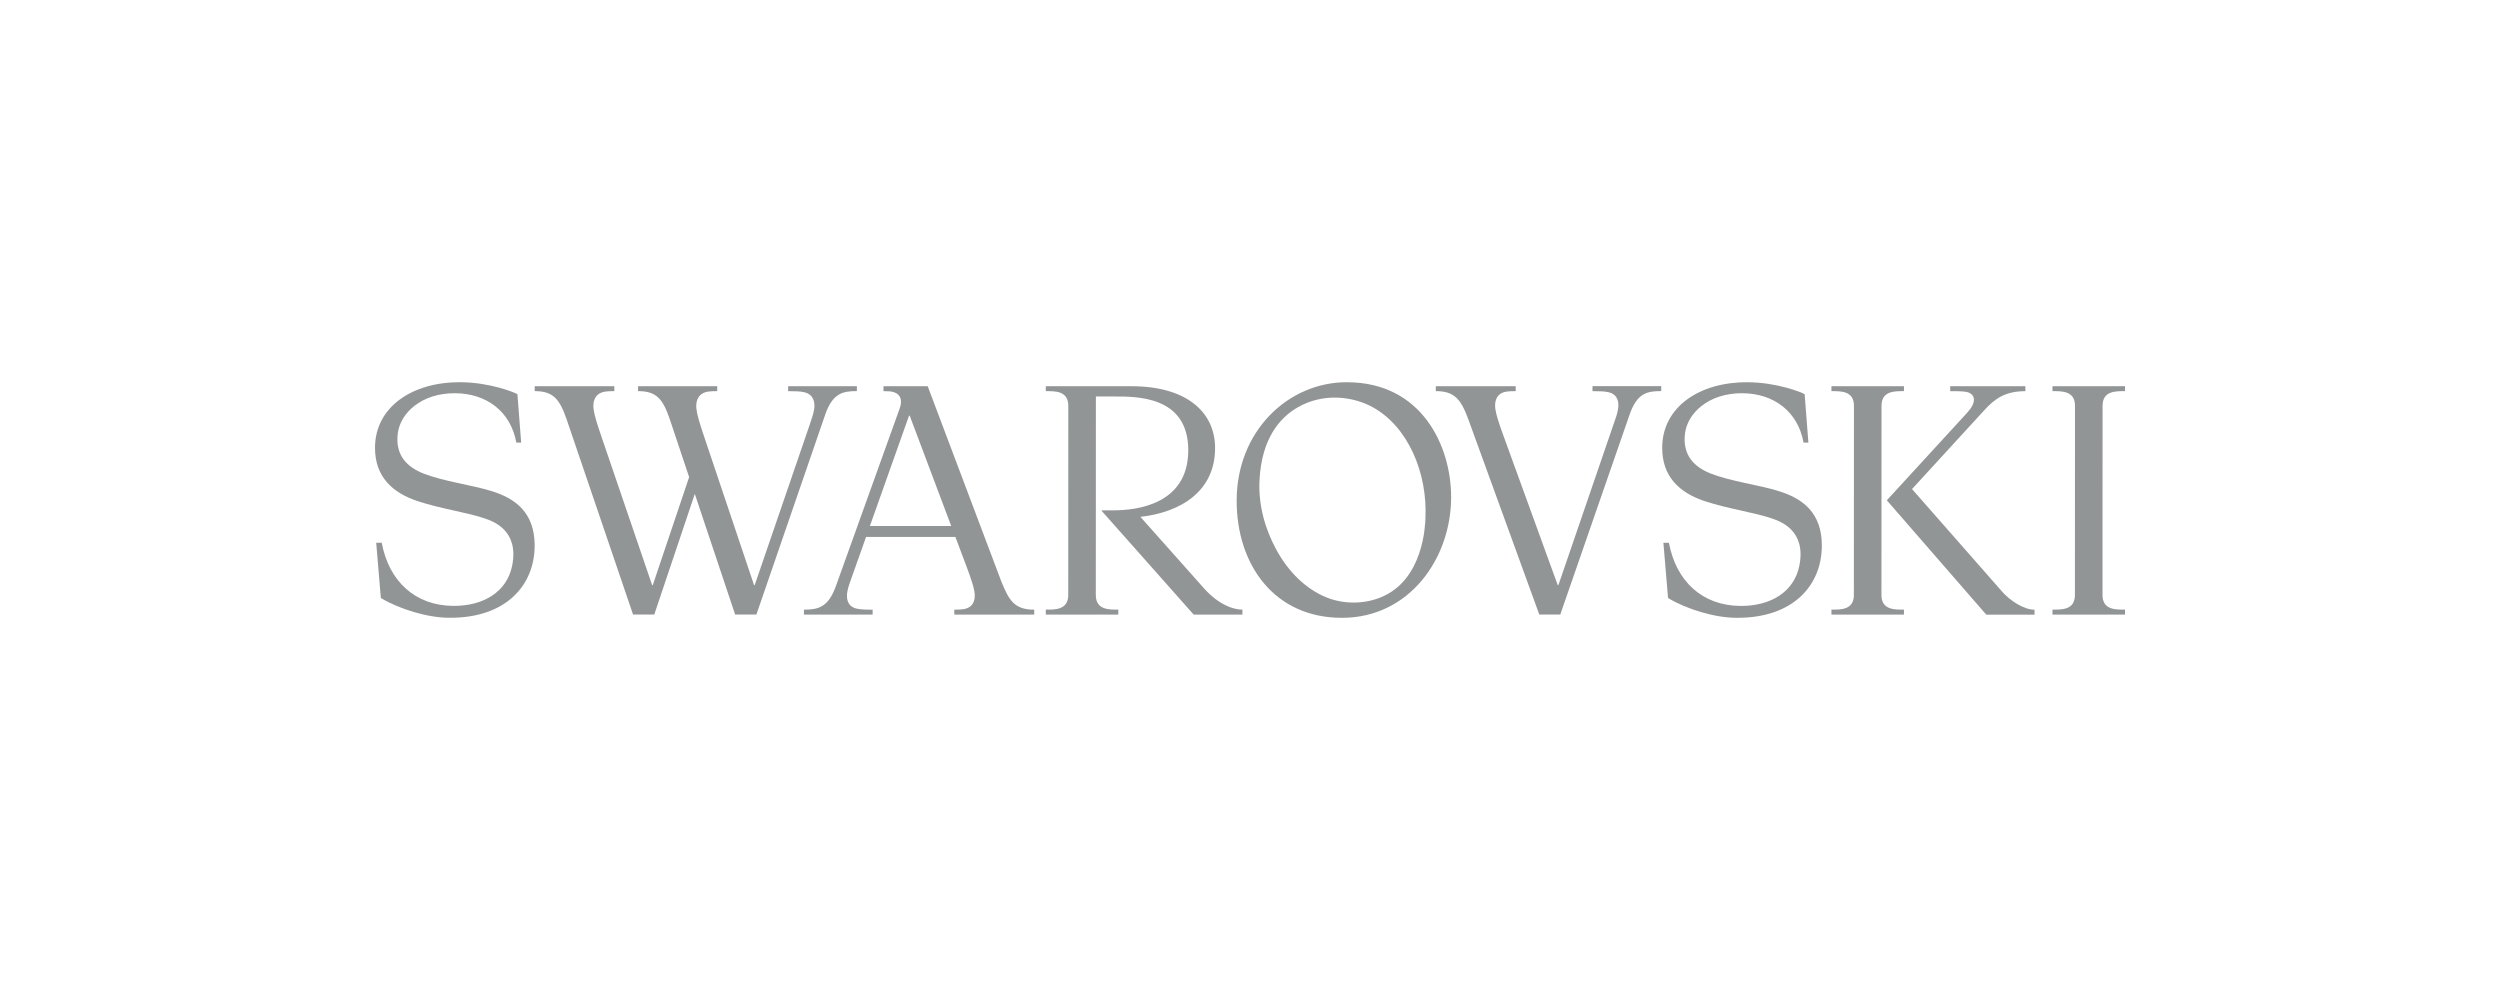 <?xml version="1.0" encoding="UTF-8"?> <svg xmlns="http://www.w3.org/2000/svg" width="200" height="80" viewBox="0 0 200 80" fill="none"><g clip-path="url(#clip0_921_1710)"><path d="M96.308 47.053L91.232 41.348C94.472 40.988 97.207 39.29 97.207 35.846C97.207 32.939 94.887 30.897 90.521 30.897H83.664V31.293C84.384 31.293 85.464 31.249 85.464 32.466L85.459 47.597C85.459 48.814 84.379 48.77 83.664 48.77V49.166H89.465V48.77C88.745 48.77 87.665 48.814 87.665 47.597L87.671 31.719H89.094C90.845 31.719 95.06 31.634 95.06 36.017C95.06 40.4 90.845 40.826 89.094 40.826H88.138V40.875L95.492 49.166H99.394V48.77C98.625 48.77 97.468 48.353 96.308 47.053Z" fill="#929596"></path><path d="M68.55 31.293V30.897H63.051V31.293C63.62 31.293 64.043 31.304 64.353 31.381C65.123 31.573 65.2 32.235 65.139 32.689C65.082 33.117 64.911 33.56 64.799 33.909L60.374 46.811H60.325L56.252 34.692C55.944 33.772 55.766 33.161 55.714 32.719C55.637 32.084 55.873 31.677 56.162 31.502C56.45 31.326 56.725 31.293 57.379 31.29V30.894H51.045V31.29C52.531 31.29 53.04 31.928 53.6 33.59L55.131 38.168L52.221 46.811H52.171L48.035 34.692C47.722 33.772 47.541 33.161 47.486 32.719C47.406 32.084 47.64 31.677 47.926 31.502C48.206 31.331 48.478 31.29 49.148 31.29V30.894H42.776V31.29C44.263 31.29 44.776 31.928 45.345 33.59L50.644 49.163H52.342L55.584 39.515L58.811 49.163H60.512L66.016 33.172C66.604 31.463 67.415 31.287 68.555 31.287L68.55 31.293Z" fill="#929596"></path><path d="M39.327 39.287C37.673 38.779 35.504 38.517 33.886 37.885C32.633 37.396 31.572 36.462 31.83 34.621C32.047 33.071 33.671 31.447 36.403 31.458C38.901 31.469 40.849 32.9 41.306 35.407H41.693L41.394 31.532C41.108 31.372 39.192 30.595 36.837 30.576C32.998 30.551 30.008 32.549 30 35.813C29.994 38.119 31.371 39.416 33.413 40.092C35.306 40.719 37.447 40.999 38.846 41.499C39.396 41.694 41.558 42.403 40.968 45.275C40.533 47.38 38.645 48.482 36.282 48.471C33.221 48.46 31.11 46.501 30.539 43.42H30.096L30.467 47.839C31.94 48.732 34.26 49.435 35.983 49.422C40.487 49.441 42.765 46.817 42.773 43.656C42.779 41.004 41.223 39.87 39.327 39.287Z" fill="#929596"></path><path d="M80.089 46.47L74.216 30.897H70.68V31.293C70.979 31.293 71.292 31.293 71.545 31.386C71.966 31.54 72.246 31.919 71.974 32.678L66.871 46.888C66.258 48.592 65.456 48.773 64.315 48.773V49.169H69.811V48.773C69.24 48.773 68.825 48.762 68.514 48.685C67.747 48.493 67.712 47.831 67.78 47.377C67.844 46.949 68.03 46.506 68.149 46.157L69.286 42.953H76.431L77.341 45.371C77.684 46.292 77.885 46.902 77.956 47.344C78.058 47.979 77.838 48.386 77.555 48.562C77.283 48.732 77.014 48.773 76.343 48.773V49.169H82.738V48.773C81.166 48.773 80.724 48.059 80.089 46.473V46.47ZM69.591 42.082L72.724 33.255H72.776L76.099 42.082H69.591Z" fill="#929596"></path><path d="M107.751 30.576C103.019 30.576 98.932 34.514 98.932 40.059C98.932 45.181 101.944 49.427 107.355 49.427C112.766 49.427 116.091 44.646 116.091 39.776C116.091 35.648 113.722 30.578 107.751 30.578V30.576ZM114.036 41.466C114.011 41.953 113.907 46.413 110.433 47.8C108.996 48.377 107.358 48.314 106.042 47.762C104.475 47.102 103.087 45.775 102.112 43.986C101.257 42.417 100.644 40.48 100.763 38.364C100.944 35.132 102.329 33.442 103.824 32.584C105.918 31.386 108.265 31.733 109.787 32.56C112.656 34.118 114.214 37.866 114.033 41.466H114.036Z" fill="#929596"></path><path d="M150.516 47.597L150.522 32.466C150.522 31.249 151.602 31.293 152.316 31.293V30.897H146.515V31.293C147.235 31.293 148.315 31.249 148.315 32.466L148.309 47.597C148.309 48.817 147.23 48.77 146.515 48.77V49.166H152.316V48.77C151.596 48.77 150.516 48.814 150.516 47.597Z" fill="#929596"></path><path d="M170 31.293V30.897H164.199V31.293C164.919 31.293 165.999 31.249 165.999 32.466L165.993 47.597C165.993 48.817 164.913 48.77 164.199 48.77V49.166H170V48.77C169.28 48.77 168.2 48.814 168.2 47.597L168.206 32.466C168.206 31.249 169.286 31.293 170 31.293Z" fill="#929596"></path><path d="M160.145 47.3L152.962 39.125C152.962 39.125 158.197 33.403 158.755 32.804C159.56 31.93 160.374 31.293 162.031 31.293V30.897H156.015V31.293C156.188 31.293 157.128 31.276 157.444 31.386C158.04 31.595 158.123 32.197 157.386 33.005L150.956 40.012V40.037L158.901 49.172H162.762V48.776C161.893 48.776 160.802 48.05 160.143 47.303L160.145 47.3Z" fill="#929596"></path><path d="M142.305 39.287C140.651 38.779 138.482 38.517 136.864 37.885C135.613 37.396 134.55 36.462 134.808 34.621C135.025 33.071 136.65 31.447 139.381 31.458C141.879 31.469 143.827 32.9 144.284 35.407H144.671L144.372 31.532C144.083 31.372 142.168 30.595 139.813 30.578C135.973 30.551 132.984 32.549 132.975 35.816C132.97 38.122 134.347 39.419 136.388 40.095C138.285 40.721 140.423 41.002 141.821 41.502C142.371 41.697 144.534 42.406 143.943 45.278C143.509 47.383 141.621 48.485 139.257 48.474C136.196 48.463 134.086 46.503 133.514 43.423H133.072L133.443 47.842C134.915 48.735 137.235 49.438 138.958 49.425C143.462 49.444 145.74 46.819 145.748 43.659C145.754 41.007 144.198 39.872 142.302 39.29L142.305 39.287Z" fill="#929596"></path><path d="M127.397 31.293C127.968 31.293 128.389 31.304 128.699 31.381C129.469 31.573 129.513 32.235 129.45 32.689C129.392 33.117 129.211 33.56 129.095 33.909L124.671 46.811H124.619L120.216 34.692C119.884 33.772 119.691 33.161 119.628 32.719C119.535 32.084 119.763 31.677 120.043 31.502C120.318 31.331 120.587 31.29 121.258 31.29V30.894H114.863V31.29C116.35 31.29 116.877 31.928 117.482 33.59L123.143 49.163H124.822L130.367 33.172C130.964 31.455 131.758 31.287 132.898 31.287V30.892H127.4V31.287L127.397 31.293Z" fill="#929596"></path></g><defs><clipPath id="clip0_921_1710"><rect width="140" height="18.849" fill="white" transform="translate(30 30.576)"></rect></clipPath></defs></svg> 